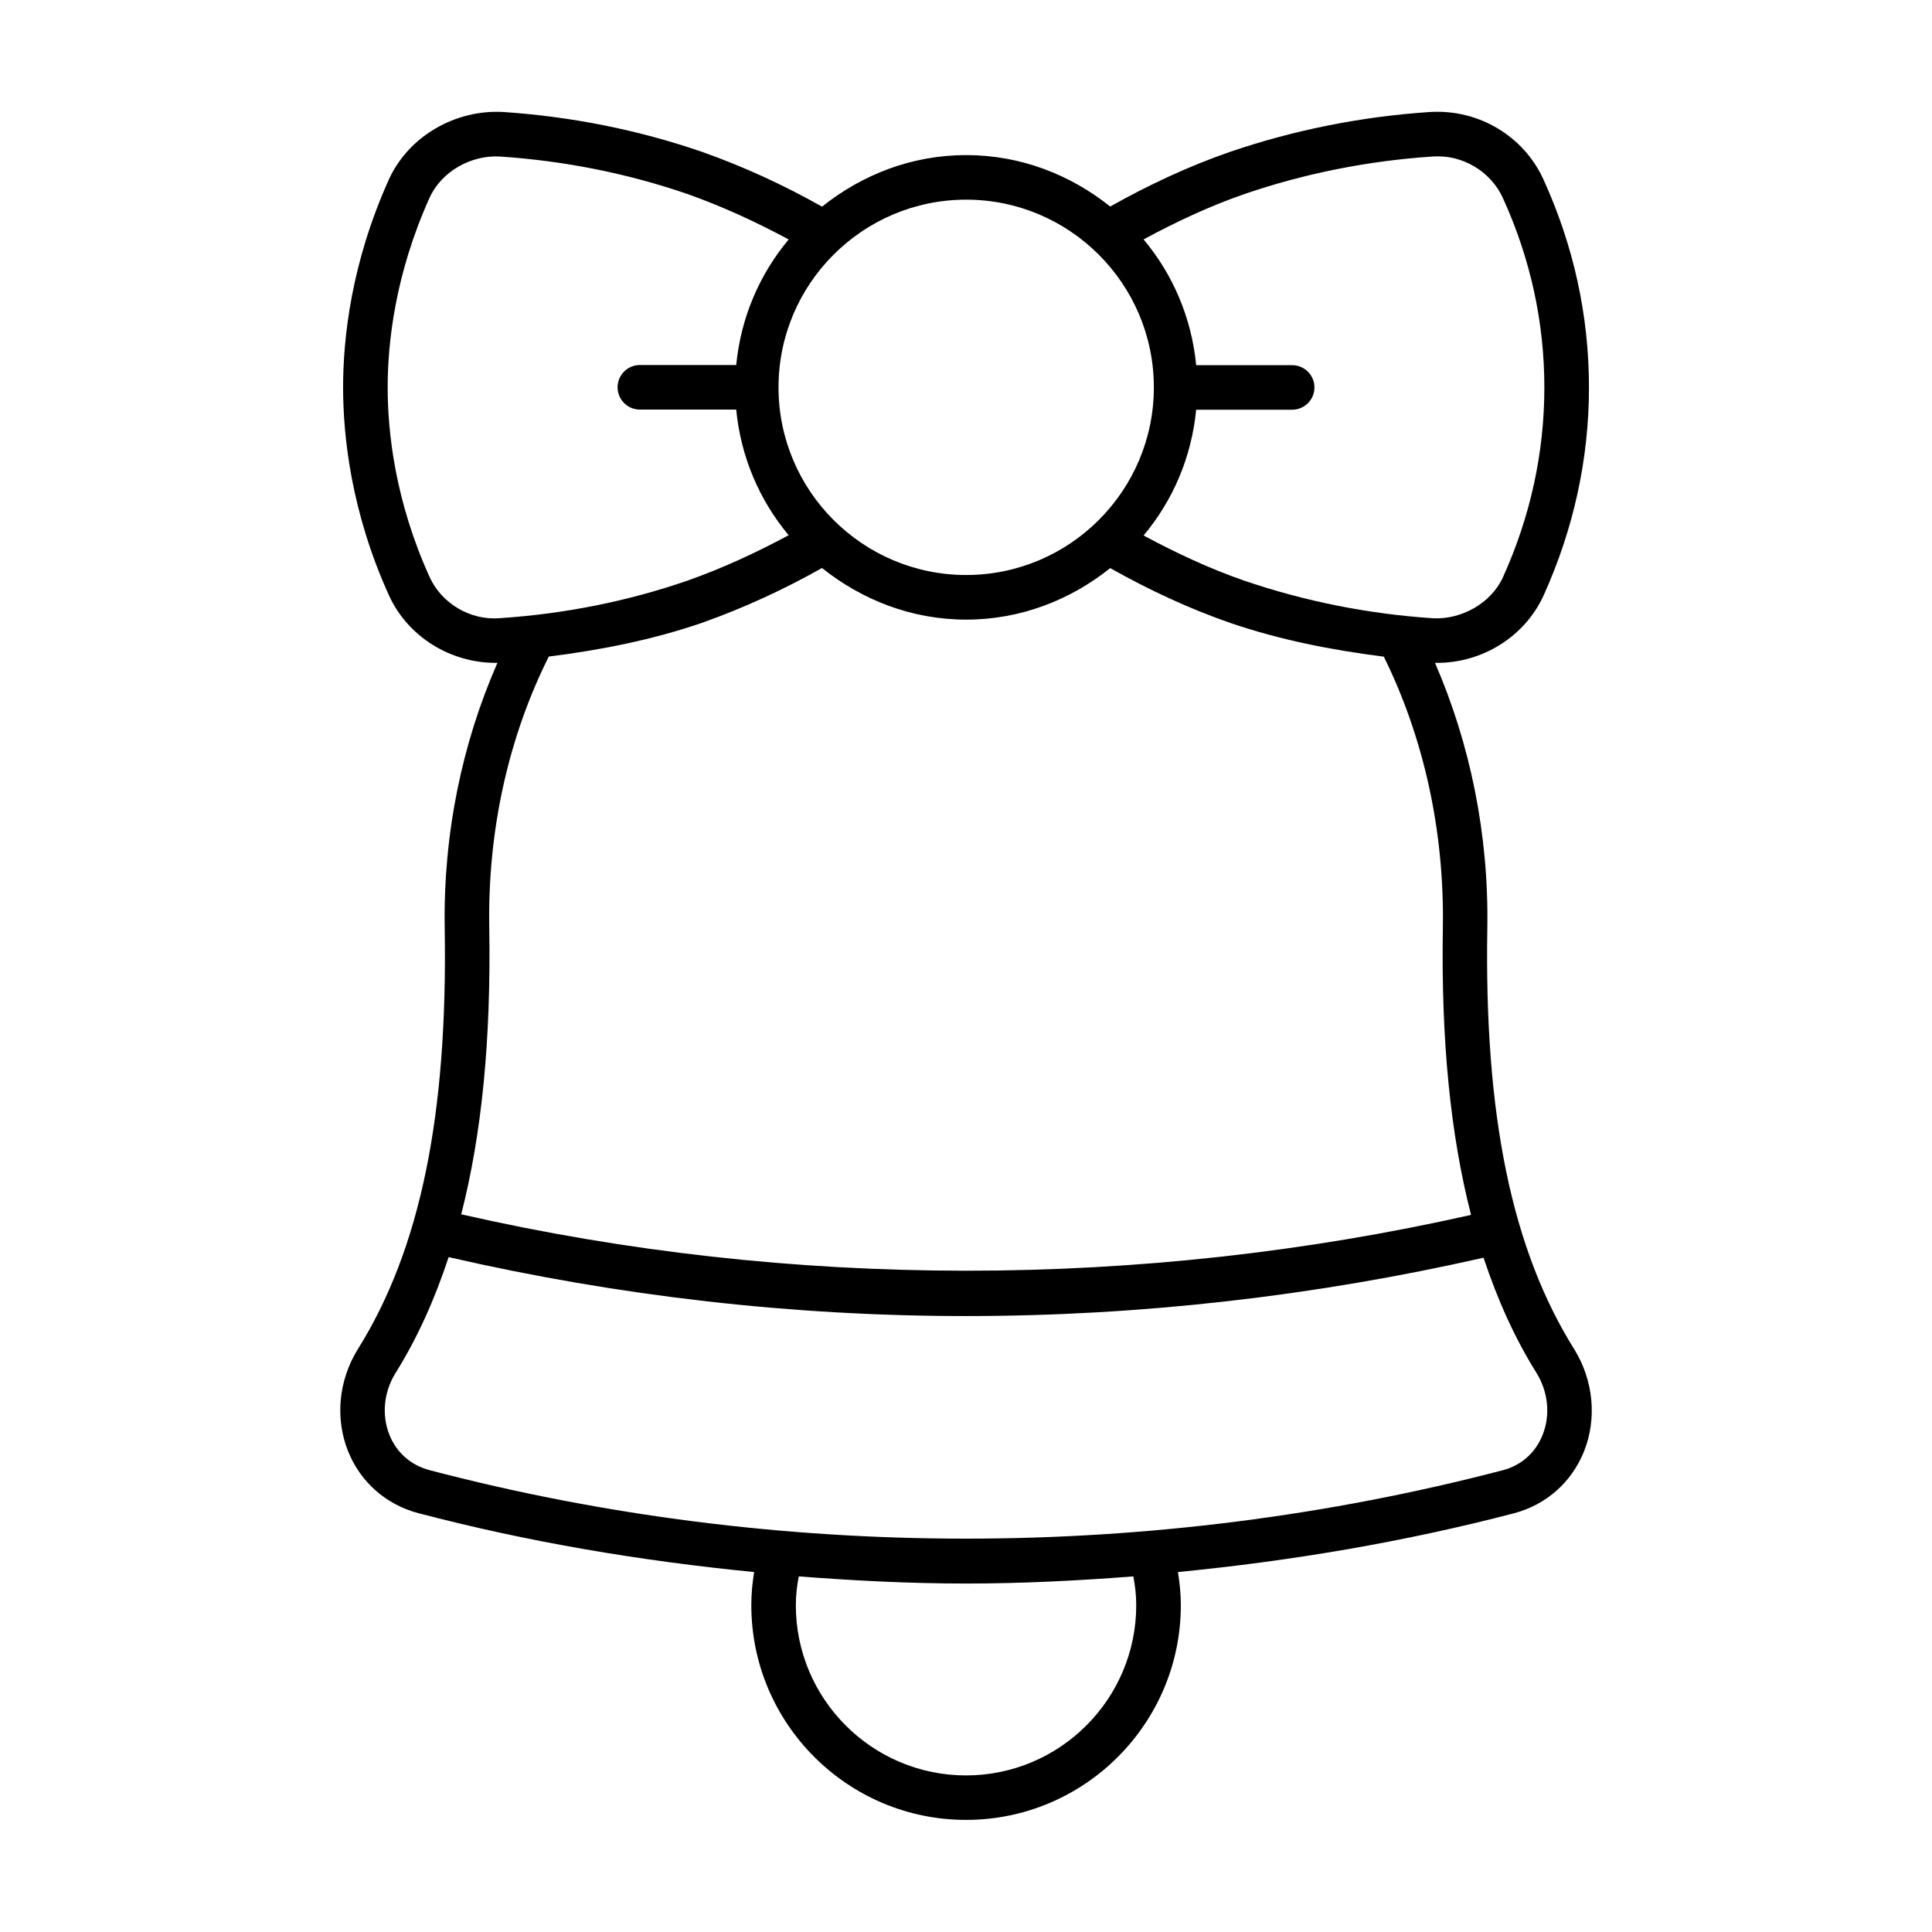 <?xml version="1.0" encoding="UTF-8"?>
<!-- Uploaded to: ICON Repo, www.svgrepo.com, Generator: ICON Repo Mixer Tools -->
<svg fill="#000000" width="800px" height="800px" version="1.1" viewBox="144 144 512 512" xmlns="http://www.w3.org/2000/svg">
 <path d="m561.19 501.56c-16.531-26.418-23.852-61.859-23.035-111.55 0.41-24.891-4.551-48.887-13.871-70.359 0.172 0 0.348 0.016 0.535 0.016 12.105 0 23.285-6.992 28.246-17.855 7.981-17.664 12.027-36.227 12.027-55.168 0-18.957-4.047-37.473-12.027-55.008-5.18-11.508-17.176-18.781-30.18-17.949-18.121 1.211-35.895 4.754-52.836 10.531-10.941 3.777-21.586 8.754-31.836 14.516-10.516-8.406-23.68-13.633-38.164-13.633-14.5 0-27.664 5.242-38.195 13.664-9.949-5.606-20.578-10.562-31.883-14.547-16.781-5.777-34.527-9.336-52.742-10.547-12.562-0.645-24.891 6.379-30.133 17.809-10.078 22.309-12.172 42.32-12.172 55.168 0 12.941 2.109 33.016 12.188 55.199 4.961 10.832 16.137 17.82 28.246 17.82 0.156 0 0.316-0.016 0.473-0.016-9.398 21.395-14.391 45.391-13.98 70.359 0.82 49.688-6.504 85.129-23.035 111.56-5.086 8.203-6.062 18.324-2.566 27.031 3.289 8.203 10.109 14.184 18.688 16.422 29.062 7.621 58.836 12.641 88.922 15.586-0.473 2.832-0.754 5.746-0.754 8.77 0 31.395 25.535 56.914 56.914 56.914s56.914-25.535 56.914-56.914c0-3.023-0.301-5.934-0.77-8.77 30.102-2.945 59.922-7.965 89.094-15.586 8.5-2.25 15.258-8.219 18.531-16.406 3.461-8.703 2.504-18.812-2.598-27.062zm-87.332-306.16c15.949-5.449 32.699-8.785 49.766-9.918 7.856-0.613 15.477 3.938 18.672 11.035 7.289 16.012 10.973 32.875 10.973 50.145s-3.684 34.18-10.957 50.285c-3.195 7.008-11.148 11.32-18.641 10.895-17.113-1.148-33.867-4.488-49.797-9.918-9.18-3.164-18.105-7.336-26.812-12.012 7.731-9.242 12.707-20.688 13.934-33.332h25.441c3.258 0 5.902-2.644 5.902-5.902 0-3.258-2.644-5.902-5.902-5.902h-25.441c-1.227-12.641-6.203-24.09-13.934-33.332 8.707-4.707 17.633-8.879 26.797-12.043zm-24.074 51.246c0 27.426-22.309 49.734-49.734 49.734s-49.734-22.309-49.734-49.734c0-27.426 22.309-49.734 49.734-49.734s49.734 22.324 49.734 49.734zm-191.92 50.301c-9.191-20.246-11.129-38.523-11.129-50.301 0-11.699 1.938-29.898 11.117-50.27 3.211-7.008 11.051-11.336 18.641-10.895 17.145 1.148 33.832 4.488 49.594 9.902 9.492 3.352 18.406 7.512 26.922 12.074-7.715 9.242-12.676 20.656-13.902 33.281h-25.539c-3.258 0-5.902 2.644-5.902 5.902 0 3.258 2.644 5.902 5.902 5.902h25.535c1.227 12.625 6.188 24.059 13.902 33.297-8.5 4.566-17.43 8.723-26.875 12.059-15.809 5.449-32.496 8.785-49.594 9.918-7.871 0.688-15.488-3.894-18.672-10.871zm31.57 21.051c13.887-1.746 27.551-4.457 40.59-8.941 11.258-3.984 21.867-8.926 31.82-14.531 10.531 8.422 23.711 13.68 38.211 13.68 14.484 0 27.648-5.242 38.164-13.648 10.25 5.762 20.891 10.738 31.836 14.531 13.082 4.473 26.766 7.18 40.668 8.926 10.578 21.426 16.074 46.145 15.648 71.824-0.488 29.867 2 54.805 7.477 76.121-87.633 19.742-180.29 19.758-267.62-0.156 5.449-21.285 7.918-46.16 7.43-75.965-0.445-25.789 5.098-50.508 15.773-71.84zm155.68 251.4c0 24.875-20.23 45.105-45.105 45.105s-45.105-20.23-45.105-45.105c0-2.707 0.316-5.211 0.77-7.637 14.719 1.133 29.504 1.891 44.336 1.891s29.598-0.754 44.336-1.891c0.453 2.422 0.77 4.926 0.77 7.637zm107.69-45.125c-1.891 4.738-5.637 8.062-10.547 9.352-92.527 24.184-192.22 24.168-284.35 0-4.992-1.309-8.801-4.629-10.707-9.383-2.094-5.242-1.496-11.398 1.637-16.406 5.746-9.18 10.344-19.43 14.059-30.684 44.762 10.281 90.844 15.617 137.1 15.617 46.207 0 92.309-5.289 137.16-15.461 3.715 11.18 8.297 21.363 14.012 30.496 3.133 5.039 3.746 11.195 1.637 16.469z"/>
</svg>